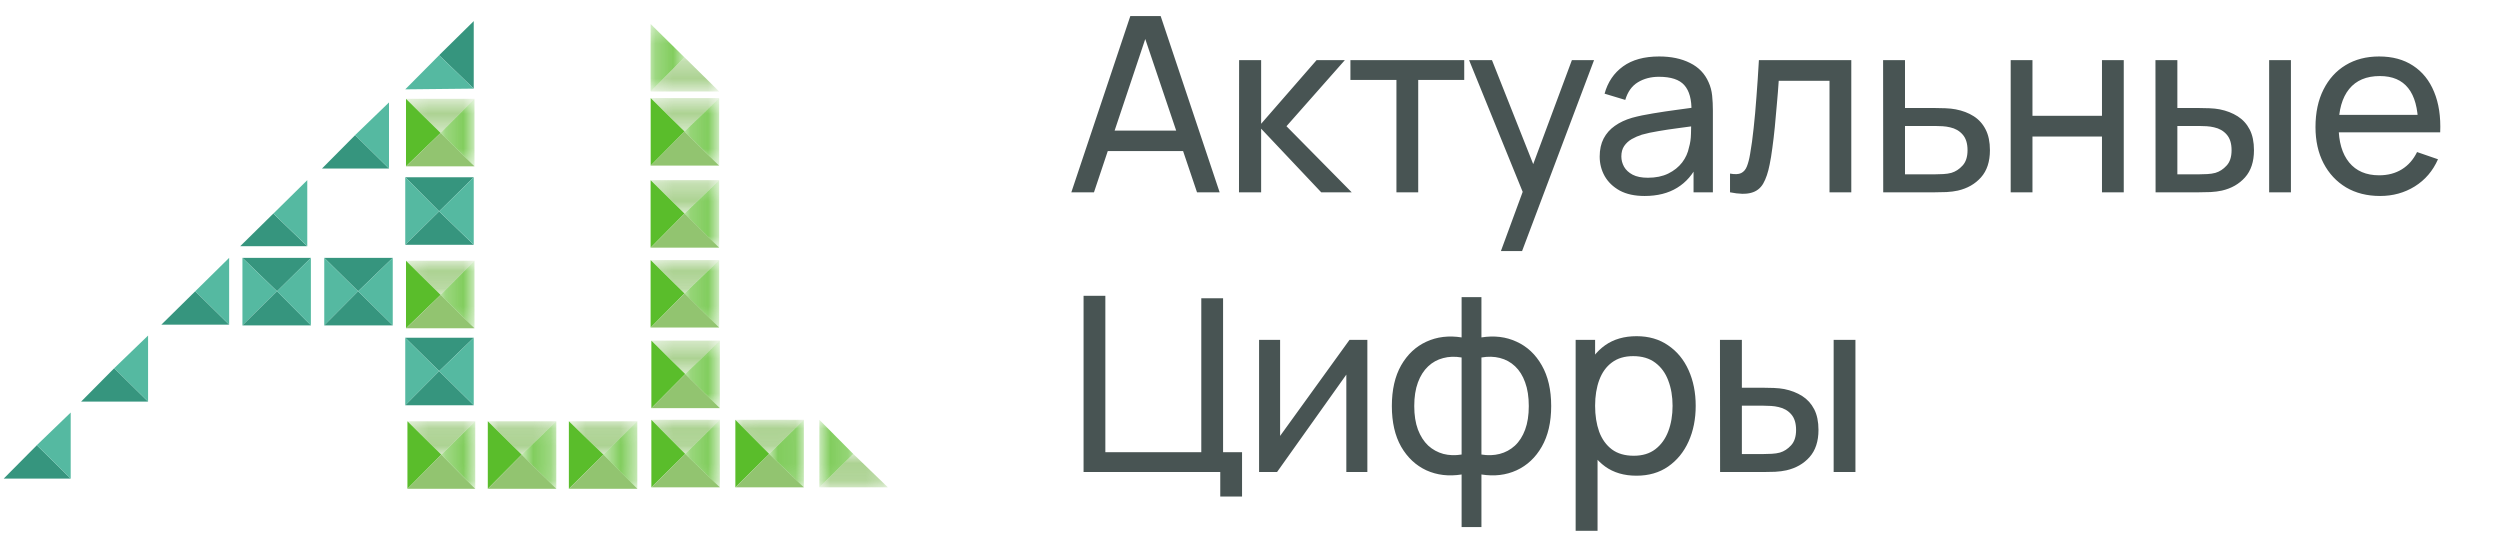 <?xml version="1.0" encoding="UTF-8"?> <svg xmlns="http://www.w3.org/2000/svg" width="143" height="31" viewBox="0 0 143 31" fill="none"> <mask id="mask0_247_35385" style="mask-type:luminance" maskUnits="userSpaceOnUse" x="-19" y="-45" width="170" height="114"> <path d="M150.554 -44.277H-18.547V68.126H150.554V-44.277Z" fill="white"></path> </mask> <g mask="url(#mask0_247_35385)"> <path d="M27.099 19.318L25.119 21.229L23.18 19.318" fill="#36957E"></path> </g> <mask id="mask1_247_35385" style="mask-type:luminance" maskUnits="userSpaceOnUse" x="-19" y="-45" width="170" height="114"> <path d="M150.554 -44.277H-18.547V68.126H150.554V-44.277Z" fill="white"></path> </mask> <g mask="url(#mask1_247_35385)"> <path d="M23.18 19.318L25.119 21.229L23.18 23.181" fill="#55B9A1"></path> </g> <mask id="mask2_247_35385" style="mask-type:luminance" maskUnits="userSpaceOnUse" x="-19" y="-45" width="170" height="114"> <path d="M150.554 -44.277H-18.547V68.126H150.554V-44.277Z" fill="white"></path> </mask> <g mask="url(#mask2_247_35385)"> <path d="M23.18 23.181L25.119 21.229L27.099 23.181" fill="#36957E"></path> </g> <mask id="mask3_247_35385" style="mask-type:luminance" maskUnits="userSpaceOnUse" x="-19" y="-45" width="170" height="114"> <path d="M150.554 -44.277H-18.547V68.126H150.554V-44.277Z" fill="white"></path> </mask> <g mask="url(#mask3_247_35385)"> <path d="M27.098 23.181L25.117 21.229L27.098 19.318" fill="#55B9A1"></path> </g> <mask id="mask4_247_35385" style="mask-type:luminance" maskUnits="userSpaceOnUse" x="-19" y="-45" width="170" height="114"> <path d="M150.554 -44.277H-18.547V68.126H150.554V-44.277Z" fill="white"></path> </mask> <g mask="url(#mask4_247_35385)"> <path d="M27.099 10.138L25.119 12.09L23.18 10.138" fill="#36957E"></path> </g> <mask id="mask5_247_35385" style="mask-type:luminance" maskUnits="userSpaceOnUse" x="-19" y="-45" width="170" height="114"> <path d="M150.554 -44.277H-18.547V68.126H150.554V-44.277Z" fill="white"></path> </mask> <g mask="url(#mask5_247_35385)"> <path d="M23.18 10.138L25.119 12.09L23.18 14.001" fill="#55B9A1"></path> </g> <mask id="mask6_247_35385" style="mask-type:luminance" maskUnits="userSpaceOnUse" x="-19" y="-45" width="170" height="114"> <path d="M150.554 -44.277H-18.547V68.126H150.554V-44.277Z" fill="white"></path> </mask> <g mask="url(#mask6_247_35385)"> <path d="M23.18 14.002L25.119 12.091L27.099 14.002" fill="#36957E"></path> </g> <mask id="mask7_247_35385" style="mask-type:luminance" maskUnits="userSpaceOnUse" x="-19" y="-45" width="170" height="114"> <path d="M150.554 -44.277H-18.547V68.126H150.554V-44.277Z" fill="white"></path> </mask> <g mask="url(#mask7_247_35385)"> <path d="M27.098 14.001L25.117 12.09L27.098 10.138" fill="#55B9A1"></path> </g> <mask id="mask8_247_35385" style="mask-type:luminance" maskUnits="userSpaceOnUse" x="-19" y="-45" width="170" height="114"> <path d="M150.554 -44.277H-18.547V68.126H150.554V-44.277Z" fill="white"></path> </mask> <g mask="url(#mask8_247_35385)"> <path d="M27.098 1.207L25.117 3.159L27.098 5.07" fill="#36957E"></path> </g> <mask id="mask9_247_35385" style="mask-type:luminance" maskUnits="userSpaceOnUse" x="-19" y="-45" width="170" height="114"> <path d="M150.554 -44.277H-18.547V68.126H150.554V-44.277Z" fill="white"></path> </mask> <g mask="url(#mask9_247_35385)"> <path d="M27.099 5.07L25.119 3.159L23.18 5.111" fill="#55B9A1"></path> </g> <mask id="mask10_247_35385" style="mask-type:luminance" maskUnits="userSpaceOnUse" x="-19" y="-45" width="170" height="114"> <path d="M150.554 -44.277H-18.547V68.126H150.554V-44.277Z" fill="white"></path> </mask> <g mask="url(#mask10_247_35385)"> <path d="M13.738 14.084L15.635 12.215L17.574 14.084" fill="#36957E"></path> </g> <mask id="mask11_247_35385" style="mask-type:luminance" maskUnits="userSpaceOnUse" x="-19" y="-45" width="170" height="114"> <path d="M150.554 -44.277H-18.547V68.126H150.554V-44.277Z" fill="white"></path> </mask> <g mask="url(#mask11_247_35385)"> <path d="M17.576 14.085L15.637 12.216L17.576 10.305" fill="#55B9A1"></path> </g> <mask id="mask12_247_35385" style="mask-type:luminance" maskUnits="userSpaceOnUse" x="-19" y="-45" width="170" height="114"> <path d="M150.554 -44.277H-18.547V68.126H150.554V-44.277Z" fill="white"></path> </mask> <g mask="url(#mask12_247_35385)"> <path d="M9.23 18.57L11.169 16.659L13.108 18.57" fill="#36957E"></path> </g> <mask id="mask13_247_35385" style="mask-type:luminance" maskUnits="userSpaceOnUse" x="-19" y="-45" width="170" height="114"> <path d="M150.554 -44.277H-18.547V68.126H150.554V-44.277Z" fill="white"></path> </mask> <g mask="url(#mask13_247_35385)"> <path d="M13.107 18.57L11.168 16.66L13.107 14.749" fill="#55B9A1"></path> </g> <mask id="mask14_247_35385" style="mask-type:luminance" maskUnits="userSpaceOnUse" x="-19" y="-45" width="170" height="114"> <path d="M150.554 -44.277H-18.547V68.126H150.554V-44.277Z" fill="white"></path> </mask> <g mask="url(#mask14_247_35385)"> <path d="M4.637 22.973L6.533 21.062L8.472 22.973" fill="#36957E"></path> </g> <mask id="mask15_247_35385" style="mask-type:luminance" maskUnits="userSpaceOnUse" x="-19" y="-45" width="170" height="114"> <path d="M150.554 -44.277H-18.547V68.126H150.554V-44.277Z" fill="white"></path> </mask> <g mask="url(#mask15_247_35385)"> <path d="M8.47 22.973L6.531 21.063L8.47 19.193" fill="#55B9A1"></path> </g> <mask id="mask16_247_35385" style="mask-type:luminance" maskUnits="userSpaceOnUse" x="-19" y="-45" width="170" height="114"> <path d="M150.554 -44.277H-18.547V68.126H150.554V-44.277Z" fill="white"></path> </mask> <g mask="url(#mask16_247_35385)"> <path d="M0.211 27.377L2.108 25.466L4.046 27.377" fill="#36957E"></path> </g> <mask id="mask17_247_35385" style="mask-type:luminance" maskUnits="userSpaceOnUse" x="-19" y="-45" width="170" height="114"> <path d="M150.554 -44.277H-18.547V68.126H150.554V-44.277Z" fill="white"></path> </mask> <g mask="url(#mask17_247_35385)"> <path d="M4.044 27.377L2.105 25.466L4.044 23.597" fill="#55B9A1"></path> </g> <mask id="mask18_247_35385" style="mask-type:luminance" maskUnits="userSpaceOnUse" x="-19" y="-45" width="170" height="114"> <path d="M150.554 -44.277H-18.547V68.126H150.554V-44.277Z" fill="white"></path> </mask> <g mask="url(#mask18_247_35385)"> <path d="M18.418 9.639L20.315 7.729L22.253 9.639" fill="#36957E"></path> </g> <mask id="mask19_247_35385" style="mask-type:luminance" maskUnits="userSpaceOnUse" x="-19" y="-45" width="170" height="114"> <path d="M150.554 -44.277H-18.547V68.126H150.554V-44.277Z" fill="white"></path> </mask> <g mask="url(#mask19_247_35385)"> <path d="M22.251 9.639L20.312 7.729L22.251 5.859" fill="#55B9A1"></path> </g> <mask id="mask20_247_35385" style="mask-type:luminance" maskUnits="userSpaceOnUse" x="-19" y="-45" width="170" height="114"> <path d="M150.554 -44.277H-18.547V68.126H150.554V-44.277Z" fill="white"></path> </mask> <g mask="url(#mask20_247_35385)"> <path d="M22.467 14.749L20.486 16.66L18.547 14.749" fill="#36957E"></path> </g> <mask id="mask21_247_35385" style="mask-type:luminance" maskUnits="userSpaceOnUse" x="-19" y="-45" width="170" height="114"> <path d="M150.554 -44.277H-18.547V68.126H150.554V-44.277Z" fill="white"></path> </mask> <g mask="url(#mask21_247_35385)"> <path d="M18.547 14.749L20.486 16.66L18.547 18.612" fill="#55B9A1"></path> </g> <mask id="mask22_247_35385" style="mask-type:luminance" maskUnits="userSpaceOnUse" x="-19" y="-45" width="170" height="114"> <path d="M150.554 -44.277H-18.547V68.126H150.554V-44.277Z" fill="white"></path> </mask> <g mask="url(#mask22_247_35385)"> <path d="M18.547 18.611L20.486 16.659L22.467 18.611" fill="#36957E"></path> </g> <mask id="mask23_247_35385" style="mask-type:luminance" maskUnits="userSpaceOnUse" x="-19" y="-45" width="170" height="114"> <path d="M150.554 -44.277H-18.547V68.126H150.554V-44.277Z" fill="white"></path> </mask> <g mask="url(#mask23_247_35385)"> <path d="M22.465 18.612L20.484 16.66L22.465 14.749" fill="#55B9A1"></path> </g> <mask id="mask24_247_35385" style="mask-type:luminance" maskUnits="userSpaceOnUse" x="-19" y="-45" width="170" height="114"> <path d="M150.554 -44.277H-18.547V68.126H150.554V-44.277Z" fill="white"></path> </mask> <g mask="url(#mask24_247_35385)"> <path d="M17.787 14.749L15.848 16.66L13.867 14.749" fill="#36957E"></path> </g> <mask id="mask25_247_35385" style="mask-type:luminance" maskUnits="userSpaceOnUse" x="-19" y="-45" width="170" height="114"> <path d="M150.554 -44.277H-18.547V68.126H150.554V-44.277Z" fill="white"></path> </mask> <g mask="url(#mask25_247_35385)"> <path d="M13.867 14.749L15.848 16.66L13.867 18.612" fill="#55B9A1"></path> </g> <mask id="mask26_247_35385" style="mask-type:luminance" maskUnits="userSpaceOnUse" x="-19" y="-45" width="170" height="114"> <path d="M150.554 -44.277H-18.547V68.126H150.554V-44.277Z" fill="white"></path> </mask> <g mask="url(#mask26_247_35385)"> <path d="M13.867 18.611L15.848 16.659L17.787 18.611" fill="#36957E"></path> </g> <mask id="mask27_247_35385" style="mask-type:luminance" maskUnits="userSpaceOnUse" x="-19" y="-45" width="170" height="114"> <path d="M150.554 -44.277H-18.547V68.126H150.554V-44.277Z" fill="white"></path> </mask> <g mask="url(#mask27_247_35385)"> <path d="M17.783 18.612L15.844 16.66L17.783 14.749" fill="#55B9A1"></path> </g> <mask id="mask28_247_35385" style="mask-type:luminance" maskUnits="userSpaceOnUse" x="-19" y="-45" width="170" height="114"> <path d="M150.554 -44.277H-18.547V68.126H150.554V-44.277Z" fill="white"></path> </mask> <g mask="url(#mask28_247_35385)"> <mask id="mask29_247_35385" style="mask-type:luminance" maskUnits="userSpaceOnUse" x="-19" y="-45" width="170" height="114"> <path d="M150.554 -44.277H-18.547V68.126H150.554V-44.277Z" fill="white"></path> </mask> <g mask="url(#mask29_247_35385)"> <g opacity="0.76"> <mask id="mask30_247_35385" style="mask-type:luminance" maskUnits="userSpaceOnUse" x="23" y="24" width="5" height="3"> <path d="M27.224 24.095H23.305V26.006H27.224V24.095Z" fill="white"></path> </mask> <g mask="url(#mask30_247_35385)"> <path d="M27.182 24.095L25.244 26.006L23.305 24.095" fill="#92C470"></path> </g> </g> </g> </g> <mask id="mask31_247_35385" style="mask-type:luminance" maskUnits="userSpaceOnUse" x="-19" y="-45" width="170" height="114"> <path d="M150.554 -44.277H-18.547V68.126H150.554V-44.277Z" fill="white"></path> </mask> <g mask="url(#mask31_247_35385)"> <path d="M23.305 24.095L25.244 26.006L23.305 27.958" fill="#5ABD2B"></path> </g> <mask id="mask32_247_35385" style="mask-type:luminance" maskUnits="userSpaceOnUse" x="-19" y="-45" width="170" height="114"> <path d="M150.554 -44.277H-18.547V68.126H150.554V-44.277Z" fill="white"></path> </mask> <g mask="url(#mask32_247_35385)"> <path d="M23.305 27.958L25.244 26.006L27.182 27.958" fill="#92C470"></path> </g> <mask id="mask33_247_35385" style="mask-type:luminance" maskUnits="userSpaceOnUse" x="-19" y="-45" width="170" height="114"> <path d="M150.554 -44.277H-18.547V68.126H150.554V-44.277Z" fill="white"></path> </mask> <g mask="url(#mask33_247_35385)"> <mask id="mask34_247_35385" style="mask-type:luminance" maskUnits="userSpaceOnUse" x="-19" y="-45" width="170" height="114"> <path d="M150.554 -44.277H-18.547V68.126H150.554V-44.277Z" fill="white"></path> </mask> <g mask="url(#mask34_247_35385)"> <g opacity="0.76"> <mask id="mask35_247_35385" style="mask-type:luminance" maskUnits="userSpaceOnUse" x="25" y="24" width="3" height="4"> <path d="M27.185 24.095H25.246V27.958H27.185V24.095Z" fill="white"></path> </mask> <g mask="url(#mask35_247_35385)"> <path d="M27.185 27.958L25.246 26.006L27.185 24.095" fill="#5ABD2B"></path> </g> </g> </g> <mask id="mask36_247_35385" style="mask-type:luminance" maskUnits="userSpaceOnUse" x="-19" y="-45" width="170" height="114"> <path d="M150.554 -44.277H-18.547V68.126H150.554V-44.277Z" fill="white"></path> </mask> <g mask="url(#mask36_247_35385)"> <g opacity="0.76"> <mask id="mask37_247_35385" style="mask-type:luminance" maskUnits="userSpaceOnUse" x="23" y="14" width="5" height="3"> <path d="M27.142 14.915H23.223V16.826H27.142V14.915Z" fill="white"></path> </mask> <g mask="url(#mask37_247_35385)"> <path d="M27.142 14.915L25.204 16.867L23.223 14.915" fill="#92C470"></path> </g> </g> </g> </g> <mask id="mask38_247_35385" style="mask-type:luminance" maskUnits="userSpaceOnUse" x="-19" y="-45" width="170" height="114"> <path d="M150.554 -44.277H-18.547V68.126H150.554V-44.277Z" fill="white"></path> </mask> <g mask="url(#mask38_247_35385)"> <path d="M23.223 14.915L25.204 16.867L23.223 18.778" fill="#5ABD2B"></path> </g> <mask id="mask39_247_35385" style="mask-type:luminance" maskUnits="userSpaceOnUse" x="-19" y="-45" width="170" height="114"> <path d="M150.554 -44.277H-18.547V68.126H150.554V-44.277Z" fill="white"></path> </mask> <g mask="url(#mask39_247_35385)"> <path d="M23.223 18.778L25.204 16.867L27.142 18.778" fill="#92C470"></path> </g> <mask id="mask40_247_35385" style="mask-type:luminance" maskUnits="userSpaceOnUse" x="-19" y="-45" width="170" height="114"> <path d="M150.554 -44.277H-18.547V68.126H150.554V-44.277Z" fill="white"></path> </mask> <g mask="url(#mask40_247_35385)"> <mask id="mask41_247_35385" style="mask-type:luminance" maskUnits="userSpaceOnUse" x="-19" y="-45" width="170" height="114"> <path d="M150.554 -44.277H-18.547V68.126H150.554V-44.277Z" fill="white"></path> </mask> <g mask="url(#mask41_247_35385)"> <g opacity="0.76"> <mask id="mask42_247_35385" style="mask-type:luminance" maskUnits="userSpaceOnUse" x="25" y="14" width="3" height="5"> <path d="M27.142 14.915H25.203V18.778H27.142V14.915Z" fill="white"></path> </mask> <g mask="url(#mask42_247_35385)"> <path d="M27.142 18.778L25.203 16.867L27.142 14.915" fill="#5ABD2B"></path> </g> </g> </g> <mask id="mask43_247_35385" style="mask-type:luminance" maskUnits="userSpaceOnUse" x="-19" y="-45" width="170" height="114"> <path d="M150.554 -44.277H-18.547V68.126H150.554V-44.277Z" fill="white"></path> </mask> <g mask="url(#mask43_247_35385)"> <g opacity="0.76"> <mask id="mask44_247_35385" style="mask-type:luminance" maskUnits="userSpaceOnUse" x="23" y="5" width="5" height="3"> <path d="M27.142 5.652H23.223V7.563H27.142V5.652Z" fill="white"></path> </mask> <g mask="url(#mask44_247_35385)"> <path d="M27.142 5.652L25.204 7.605L23.223 5.652" fill="#92C470"></path> </g> </g> </g> </g> <mask id="mask45_247_35385" style="mask-type:luminance" maskUnits="userSpaceOnUse" x="-19" y="-45" width="170" height="114"> <path d="M150.554 -44.277H-18.547V68.126H150.554V-44.277Z" fill="white"></path> </mask> <g mask="url(#mask45_247_35385)"> <path d="M23.223 5.652L25.204 7.605L23.223 9.515" fill="#5ABD2B"></path> </g> <mask id="mask46_247_35385" style="mask-type:luminance" maskUnits="userSpaceOnUse" x="-19" y="-45" width="170" height="114"> <path d="M150.554 -44.277H-18.547V68.126H150.554V-44.277Z" fill="white"></path> </mask> <g mask="url(#mask46_247_35385)"> <path d="M23.223 9.515L25.204 7.604L27.142 9.515" fill="#92C470"></path> </g> <mask id="mask47_247_35385" style="mask-type:luminance" maskUnits="userSpaceOnUse" x="-19" y="-45" width="170" height="114"> <path d="M150.554 -44.277H-18.547V68.126H150.554V-44.277Z" fill="white"></path> </mask> <g mask="url(#mask47_247_35385)"> <mask id="mask48_247_35385" style="mask-type:luminance" maskUnits="userSpaceOnUse" x="-19" y="-45" width="170" height="114"> <path d="M150.554 -44.277H-18.547V68.126H150.554V-44.277Z" fill="white"></path> </mask> <g mask="url(#mask48_247_35385)"> <g opacity="0.76"> <mask id="mask49_247_35385" style="mask-type:luminance" maskUnits="userSpaceOnUse" x="25" y="5" width="3" height="5"> <path d="M27.142 5.652H25.203V9.515H27.142V5.652Z" fill="white"></path> </mask> <g mask="url(#mask49_247_35385)"> <path d="M27.142 9.515L25.203 7.605L27.142 5.652" fill="#5ABD2B"></path> </g> </g> </g> <mask id="mask50_247_35385" style="mask-type:luminance" maskUnits="userSpaceOnUse" x="-19" y="-45" width="170" height="114"> <path d="M150.554 -44.277H-18.547V68.126H150.554V-44.277Z" fill="white"></path> </mask> <g mask="url(#mask50_247_35385)"> <g opacity="0.76"> <mask id="mask51_247_35385" style="mask-type:luminance" maskUnits="userSpaceOnUse" x="37" y="24" width="5" height="2"> <path d="M41.178 24.012H37.258V25.923H41.178V24.012Z" fill="white"></path> </mask> <g mask="url(#mask51_247_35385)"> <path d="M41.178 24.012L39.197 25.964L37.258 24.012" fill="#92C470"></path> </g> </g> </g> </g> <mask id="mask52_247_35385" style="mask-type:luminance" maskUnits="userSpaceOnUse" x="-19" y="-45" width="170" height="114"> <path d="M150.554 -44.277H-18.547V68.126H150.554V-44.277Z" fill="white"></path> </mask> <g mask="url(#mask52_247_35385)"> <path d="M37.258 24.012L39.197 25.964L37.258 27.875" fill="#5ABD2B"></path> </g> <mask id="mask53_247_35385" style="mask-type:luminance" maskUnits="userSpaceOnUse" x="-19" y="-45" width="170" height="114"> <path d="M150.554 -44.277H-18.547V68.126H150.554V-44.277Z" fill="white"></path> </mask> <g mask="url(#mask53_247_35385)"> <path d="M37.258 27.875L39.197 25.964L41.178 27.875" fill="#92C470"></path> </g> <mask id="mask54_247_35385" style="mask-type:luminance" maskUnits="userSpaceOnUse" x="-19" y="-45" width="170" height="114"> <path d="M150.554 -44.277H-18.547V68.126H150.554V-44.277Z" fill="white"></path> </mask> <g mask="url(#mask54_247_35385)"> <mask id="mask55_247_35385" style="mask-type:luminance" maskUnits="userSpaceOnUse" x="-19" y="-45" width="170" height="114"> <path d="M150.554 -44.277H-18.547V68.126H150.554V-44.277Z" fill="white"></path> </mask> <g mask="url(#mask55_247_35385)"> <g opacity="0.76"> <mask id="mask56_247_35385" style="mask-type:luminance" maskUnits="userSpaceOnUse" x="39" y="24" width="3" height="4"> <path d="M41.134 24.012H39.195V27.875H41.134V24.012Z" fill="white"></path> </mask> <g mask="url(#mask56_247_35385)"> <path d="M41.176 27.875L39.195 25.964L41.176 24.012" fill="#5ABD2B"></path> </g> </g> </g> <mask id="mask57_247_35385" style="mask-type:luminance" maskUnits="userSpaceOnUse" x="-19" y="-45" width="170" height="114"> <path d="M150.554 -44.277H-18.547V68.126H150.554V-44.277Z" fill="white"></path> </mask> <g mask="url(#mask57_247_35385)"> <g opacity="0.76"> <mask id="mask58_247_35385" style="mask-type:luminance" maskUnits="userSpaceOnUse" x="37" y="19" width="5" height="3"> <path d="M41.178 19.484H37.258V21.395H41.178V19.484Z" fill="white"></path> </mask> <g mask="url(#mask58_247_35385)"> <path d="M41.178 19.484L39.197 21.395L37.258 19.484" fill="#92C470"></path> </g> </g> </g> </g> <mask id="mask59_247_35385" style="mask-type:luminance" maskUnits="userSpaceOnUse" x="-19" y="-45" width="170" height="114"> <path d="M150.554 -44.277H-18.547V68.126H150.554V-44.277Z" fill="white"></path> </mask> <g mask="url(#mask59_247_35385)"> <path d="M37.258 19.484L39.197 21.395L37.258 23.348" fill="#5ABD2B"></path> </g> <mask id="mask60_247_35385" style="mask-type:luminance" maskUnits="userSpaceOnUse" x="-19" y="-45" width="170" height="114"> <path d="M150.554 -44.277H-18.547V68.126H150.554V-44.277Z" fill="white"></path> </mask> <g mask="url(#mask60_247_35385)"> <path d="M37.258 23.347L39.197 21.395L41.178 23.347" fill="#92C470"></path> </g> <mask id="mask61_247_35385" style="mask-type:luminance" maskUnits="userSpaceOnUse" x="-19" y="-45" width="170" height="114"> <path d="M150.554 -44.277H-18.547V68.126H150.554V-44.277Z" fill="white"></path> </mask> <g mask="url(#mask61_247_35385)"> <mask id="mask62_247_35385" style="mask-type:luminance" maskUnits="userSpaceOnUse" x="-19" y="-45" width="170" height="114"> <path d="M150.554 -44.277H-18.547V68.126H150.554V-44.277Z" fill="white"></path> </mask> <g mask="url(#mask62_247_35385)"> <g opacity="0.76"> <mask id="mask63_247_35385" style="mask-type:luminance" maskUnits="userSpaceOnUse" x="39" y="19" width="3" height="5"> <path d="M41.134 19.484H39.195V23.348H41.134V19.484Z" fill="white"></path> </mask> <g mask="url(#mask63_247_35385)"> <path d="M41.176 23.348L39.195 21.395L41.176 19.484" fill="#5ABD2B"></path> </g> </g> </g> <mask id="mask64_247_35385" style="mask-type:luminance" maskUnits="userSpaceOnUse" x="-19" y="-45" width="170" height="114"> <path d="M150.554 -44.277H-18.547V68.126H150.554V-44.277Z" fill="white"></path> </mask> <g mask="url(#mask64_247_35385)"> <g opacity="0.76"> <mask id="mask65_247_35385" style="mask-type:luminance" maskUnits="userSpaceOnUse" x="37" y="14" width="5" height="3"> <path d="M41.135 14.874H37.215V16.785H41.135V14.874Z" fill="white"></path> </mask> <g mask="url(#mask65_247_35385)"> <path d="M41.135 14.874L39.154 16.785L37.215 14.874" fill="#92C470"></path> </g> </g> </g> </g> <mask id="mask66_247_35385" style="mask-type:luminance" maskUnits="userSpaceOnUse" x="-19" y="-45" width="170" height="114"> <path d="M150.554 -44.277H-18.547V68.126H150.554V-44.277Z" fill="white"></path> </mask> <g mask="url(#mask66_247_35385)"> <path d="M37.215 14.874L39.154 16.785L37.215 18.737" fill="#5ABD2B"></path> </g> <mask id="mask67_247_35385" style="mask-type:luminance" maskUnits="userSpaceOnUse" x="-19" y="-45" width="170" height="114"> <path d="M150.554 -44.277H-18.547V68.126H150.554V-44.277Z" fill="white"></path> </mask> <g mask="url(#mask67_247_35385)"> <path d="M37.219 18.736L39.158 16.784L41.139 18.736" fill="#92C470"></path> </g> <mask id="mask68_247_35385" style="mask-type:luminance" maskUnits="userSpaceOnUse" x="-19" y="-45" width="170" height="114"> <path d="M150.554 -44.277H-18.547V68.126H150.554V-44.277Z" fill="white"></path> </mask> <g mask="url(#mask68_247_35385)"> <mask id="mask69_247_35385" style="mask-type:luminance" maskUnits="userSpaceOnUse" x="-19" y="-45" width="170" height="114"> <path d="M150.554 -44.277H-18.547V68.126H150.554V-44.277Z" fill="white"></path> </mask> <g mask="url(#mask69_247_35385)"> <g opacity="0.76"> <mask id="mask70_247_35385" style="mask-type:luminance" maskUnits="userSpaceOnUse" x="39" y="14" width="3" height="5"> <path d="M41.095 14.874H39.156V18.737H41.095V14.874Z" fill="white"></path> </mask> <g mask="url(#mask70_247_35385)"> <path d="M41.137 18.737L39.156 16.785L41.137 14.874" fill="#5ABD2B"></path> </g> </g> </g> <mask id="mask71_247_35385" style="mask-type:luminance" maskUnits="userSpaceOnUse" x="-19" y="-45" width="170" height="114"> <path d="M150.554 -44.277H-18.547V68.126H150.554V-44.277Z" fill="white"></path> </mask> <g mask="url(#mask71_247_35385)"> <g opacity="0.76"> <mask id="mask72_247_35385" style="mask-type:luminance" maskUnits="userSpaceOnUse" x="37" y="10" width="5" height="3"> <path d="M41.135 10.305H37.215V12.216H41.135V10.305Z" fill="white"></path> </mask> <g mask="url(#mask72_247_35385)"> <path d="M41.135 10.305L39.154 12.216L37.215 10.305" fill="#92C470"></path> </g> </g> </g> </g> <mask id="mask73_247_35385" style="mask-type:luminance" maskUnits="userSpaceOnUse" x="-19" y="-45" width="170" height="114"> <path d="M150.554 -44.277H-18.547V68.126H150.554V-44.277Z" fill="white"></path> </mask> <g mask="url(#mask73_247_35385)"> <path d="M37.215 10.305L39.154 12.216L37.215 14.168" fill="#5ABD2B"></path> </g> <mask id="mask74_247_35385" style="mask-type:luminance" maskUnits="userSpaceOnUse" x="-19" y="-45" width="170" height="114"> <path d="M150.554 -44.277H-18.547V68.126H150.554V-44.277Z" fill="white"></path> </mask> <g mask="url(#mask74_247_35385)"> <path d="M37.219 14.167L39.158 12.215L41.139 14.167" fill="#92C470"></path> </g> <mask id="mask75_247_35385" style="mask-type:luminance" maskUnits="userSpaceOnUse" x="-19" y="-45" width="170" height="114"> <path d="M150.554 -44.277H-18.547V68.126H150.554V-44.277Z" fill="white"></path> </mask> <g mask="url(#mask75_247_35385)"> <mask id="mask76_247_35385" style="mask-type:luminance" maskUnits="userSpaceOnUse" x="-19" y="-45" width="170" height="114"> <path d="M150.554 -44.277H-18.547V68.126H150.554V-44.277Z" fill="white"></path> </mask> <g mask="url(#mask76_247_35385)"> <g opacity="0.76"> <mask id="mask77_247_35385" style="mask-type:luminance" maskUnits="userSpaceOnUse" x="39" y="10" width="3" height="5"> <path d="M41.095 10.305H39.156V14.168H41.095V10.305Z" fill="white"></path> </mask> <g mask="url(#mask77_247_35385)"> <path d="M41.137 14.168L39.156 12.216L41.137 10.305" fill="#5ABD2B"></path> </g> </g> </g> <mask id="mask78_247_35385" style="mask-type:luminance" maskUnits="userSpaceOnUse" x="-19" y="-45" width="170" height="114"> <path d="M150.554 -44.277H-18.547V68.126H150.554V-44.277Z" fill="white"></path> </mask> <g mask="url(#mask78_247_35385)"> <g opacity="0.76"> <mask id="mask79_247_35385" style="mask-type:luminance" maskUnits="userSpaceOnUse" x="37" y="5" width="5" height="3"> <path d="M41.139 5.61H37.219V7.521H41.139V5.61Z" fill="white"></path> </mask> <g mask="url(#mask79_247_35385)"> <path d="M41.139 5.61L39.158 7.521L37.219 5.61" fill="#92C470"></path> </g> </g> </g> </g> <mask id="mask80_247_35385" style="mask-type:luminance" maskUnits="userSpaceOnUse" x="-19" y="-45" width="170" height="114"> <path d="M150.554 -44.277H-18.547V68.126H150.554V-44.277Z" fill="white"></path> </mask> <g mask="url(#mask80_247_35385)"> <path d="M37.219 5.61L39.158 7.521L37.219 9.473" fill="#5ABD2B"></path> </g> <mask id="mask81_247_35385" style="mask-type:luminance" maskUnits="userSpaceOnUse" x="-19" y="-45" width="170" height="114"> <path d="M150.554 -44.277H-18.547V68.126H150.554V-44.277Z" fill="white"></path> </mask> <g mask="url(#mask81_247_35385)"> <path d="M37.215 9.474L39.154 7.521L41.135 9.474" fill="#92C470"></path> </g> <mask id="mask82_247_35385" style="mask-type:luminance" maskUnits="userSpaceOnUse" x="-19" y="-45" width="170" height="114"> <path d="M150.554 -44.277H-18.547V68.126H150.554V-44.277Z" fill="white"></path> </mask> <g mask="url(#mask82_247_35385)"> <mask id="mask83_247_35385" style="mask-type:luminance" maskUnits="userSpaceOnUse" x="-19" y="-45" width="170" height="114"> <path d="M150.554 -44.277H-18.547V68.126H150.554V-44.277Z" fill="white"></path> </mask> <g mask="url(#mask83_247_35385)"> <g opacity="0.76"> <mask id="mask84_247_35385" style="mask-type:luminance" maskUnits="userSpaceOnUse" x="39" y="5" width="3" height="5"> <path d="M41.095 5.61H39.156V9.473H41.095V5.61Z" fill="white"></path> </mask> <g mask="url(#mask84_247_35385)"> <path d="M41.137 9.473L39.156 7.521L41.137 5.61" fill="#5ABD2B"></path> </g> </g> </g> <mask id="mask85_247_35385" style="mask-type:luminance" maskUnits="userSpaceOnUse" x="-19" y="-45" width="170" height="114"> <path d="M150.554 -44.277H-18.547V68.126H150.554V-44.277Z" fill="white"></path> </mask> <g mask="url(#mask85_247_35385)"> <g opacity="0.76"> <mask id="mask86_247_35385" style="mask-type:luminance" maskUnits="userSpaceOnUse" x="37" y="3" width="5" height="3"> <path d="M41.139 3.284H37.219V5.236H41.139V3.284Z" fill="white"></path> </mask> <g mask="url(#mask86_247_35385)"> <path d="M37.219 5.236L39.158 3.284L41.139 5.236" fill="#92C470"></path> </g> </g> </g> <mask id="mask87_247_35385" style="mask-type:luminance" maskUnits="userSpaceOnUse" x="-19" y="-45" width="170" height="114"> <path d="M150.554 -44.277H-18.547V68.126H150.554V-44.277Z" fill="white"></path> </mask> <g mask="url(#mask87_247_35385)"> <g opacity="0.76"> <mask id="mask88_247_35385" style="mask-type:luminance" maskUnits="userSpaceOnUse" x="37" y="1" width="3" height="5"> <path d="M39.196 1.373H37.215V5.236H39.196V1.373Z" fill="white"></path> </mask> <g mask="url(#mask88_247_35385)"> <path d="M37.215 1.373L39.154 3.284L37.215 5.236" fill="#5ABD2B"></path> </g> </g> </g> <mask id="mask89_247_35385" style="mask-type:luminance" maskUnits="userSpaceOnUse" x="-19" y="-45" width="170" height="114"> <path d="M150.554 -44.277H-18.547V68.126H150.554V-44.277Z" fill="white"></path> </mask> <g mask="url(#mask89_247_35385)"> <g opacity="0.76"> <mask id="mask90_247_35385" style="mask-type:luminance" maskUnits="userSpaceOnUse" x="27" y="24" width="5" height="3"> <path d="M31.822 24.095H27.902V26.006H31.822V24.095Z" fill="white"></path> </mask> <g mask="url(#mask90_247_35385)"> <path d="M31.822 24.095L29.841 26.006L27.902 24.095" fill="#92C470"></path> </g> </g> </g> </g> <mask id="mask91_247_35385" style="mask-type:luminance" maskUnits="userSpaceOnUse" x="-19" y="-45" width="170" height="114"> <path d="M150.554 -44.277H-18.547V68.126H150.554V-44.277Z" fill="white"></path> </mask> <g mask="url(#mask91_247_35385)"> <path d="M27.902 24.095L29.841 26.006L27.902 27.958" fill="#5ABD2B"></path> </g> <mask id="mask92_247_35385" style="mask-type:luminance" maskUnits="userSpaceOnUse" x="-19" y="-45" width="170" height="114"> <path d="M150.554 -44.277H-18.547V68.126H150.554V-44.277Z" fill="white"></path> </mask> <g mask="url(#mask92_247_35385)"> <path d="M27.902 27.958L29.841 26.006L31.822 27.958" fill="#92C470"></path> </g> <mask id="mask93_247_35385" style="mask-type:luminance" maskUnits="userSpaceOnUse" x="-19" y="-45" width="170" height="114"> <path d="M150.554 -44.277H-18.547V68.126H150.554V-44.277Z" fill="white"></path> </mask> <g mask="url(#mask93_247_35385)"> <mask id="mask94_247_35385" style="mask-type:luminance" maskUnits="userSpaceOnUse" x="-19" y="-45" width="170" height="114"> <path d="M150.554 -44.277H-18.547V68.126H150.554V-44.277Z" fill="white"></path> </mask> <g mask="url(#mask94_247_35385)"> <g opacity="0.76"> <mask id="mask95_247_35385" style="mask-type:luminance" maskUnits="userSpaceOnUse" x="29" y="24" width="3" height="4"> <path d="M31.779 24.095H29.84V27.958H31.779V24.095Z" fill="white"></path> </mask> <g mask="url(#mask95_247_35385)"> <path d="M31.821 27.958L29.84 26.006L31.821 24.095" fill="#5ABD2B"></path> </g> </g> </g> <mask id="mask96_247_35385" style="mask-type:luminance" maskUnits="userSpaceOnUse" x="-19" y="-45" width="170" height="114"> <path d="M150.554 -44.277H-18.547V68.126H150.554V-44.277Z" fill="white"></path> </mask> <g mask="url(#mask96_247_35385)"> <g opacity="0.76"> <mask id="mask97_247_35385" style="mask-type:luminance" maskUnits="userSpaceOnUse" x="32" y="24" width="5" height="3"> <path d="M36.459 24.095H32.539V26.006H36.459V24.095Z" fill="white"></path> </mask> <g mask="url(#mask97_247_35385)"> <path d="M36.459 24.095L34.52 26.006L32.539 24.095" fill="#92C470"></path> </g> </g> </g> </g> <mask id="mask98_247_35385" style="mask-type:luminance" maskUnits="userSpaceOnUse" x="-19" y="-45" width="170" height="114"> <path d="M150.554 -44.277H-18.547V68.126H150.554V-44.277Z" fill="white"></path> </mask> <g mask="url(#mask98_247_35385)"> <path d="M32.539 24.095L34.52 26.006L32.539 27.958" fill="#5ABD2B"></path> </g> <mask id="mask99_247_35385" style="mask-type:luminance" maskUnits="userSpaceOnUse" x="-19" y="-45" width="170" height="114"> <path d="M150.554 -44.277H-18.547V68.126H150.554V-44.277Z" fill="white"></path> </mask> <g mask="url(#mask99_247_35385)"> <path d="M32.539 27.958L34.52 26.006L36.459 27.958" fill="#92C470"></path> </g> <mask id="mask100_247_35385" style="mask-type:luminance" maskUnits="userSpaceOnUse" x="-19" y="-45" width="170" height="114"> <path d="M150.554 -44.277H-18.547V68.126H150.554V-44.277Z" fill="white"></path> </mask> <g mask="url(#mask100_247_35385)"> <mask id="mask101_247_35385" style="mask-type:luminance" maskUnits="userSpaceOnUse" x="-19" y="-45" width="170" height="114"> <path d="M150.554 -44.277H-18.547V68.126H150.554V-44.277Z" fill="white"></path> </mask> <g mask="url(#mask101_247_35385)"> <g opacity="0.76"> <mask id="mask102_247_35385" style="mask-type:luminance" maskUnits="userSpaceOnUse" x="34" y="24" width="3" height="4"> <path d="M36.455 24.095H34.516V27.958H36.455V24.095Z" fill="white"></path> </mask> <g mask="url(#mask102_247_35385)"> <path d="M36.455 27.958L34.516 26.006L36.455 24.095" fill="#5ABD2B"></path> </g> </g> </g> <mask id="mask103_247_35385" style="mask-type:luminance" maskUnits="userSpaceOnUse" x="-19" y="-45" width="170" height="114"> <path d="M150.554 -44.277H-18.547V68.126H150.554V-44.277Z" fill="white"></path> </mask> <g mask="url(#mask103_247_35385)"> <g opacity="0.76"> <mask id="mask104_247_35385" style="mask-type:luminance" maskUnits="userSpaceOnUse" x="42" y="24" width="4" height="2"> <path d="M45.982 24.012H42.062V25.922H45.982V24.012Z" fill="white"></path> </mask> <g mask="url(#mask104_247_35385)"> <path d="M45.982 24.012L44.001 25.964L42.062 24.012" fill="#92C470"></path> </g> </g> </g> </g> <mask id="mask105_247_35385" style="mask-type:luminance" maskUnits="userSpaceOnUse" x="-19" y="-45" width="170" height="114"> <path d="M150.554 -44.277H-18.547V68.126H150.554V-44.277Z" fill="white"></path> </mask> <g mask="url(#mask105_247_35385)"> <path d="M42.062 24.012L44.001 25.964L42.062 27.875" fill="#5ABD2B"></path> </g> <mask id="mask106_247_35385" style="mask-type:luminance" maskUnits="userSpaceOnUse" x="-19" y="-45" width="170" height="114"> <path d="M150.554 -44.277H-18.547V68.126H150.554V-44.277Z" fill="white"></path> </mask> <g mask="url(#mask106_247_35385)"> <path d="M42.062 27.875L44.001 25.964L45.982 27.875" fill="#92C470"></path> </g> <mask id="mask107_247_35385" style="mask-type:luminance" maskUnits="userSpaceOnUse" x="-19" y="-45" width="170" height="114"> <path d="M150.554 -44.277H-18.547V68.126H150.554V-44.277Z" fill="white"></path> </mask> <g mask="url(#mask107_247_35385)"> <mask id="mask108_247_35385" style="mask-type:luminance" maskUnits="userSpaceOnUse" x="-19" y="-45" width="170" height="114"> <path d="M150.554 -44.277H-18.547V68.126H150.554V-44.277Z" fill="white"></path> </mask> <g mask="url(#mask108_247_35385)"> <g opacity="0.76"> <mask id="mask109_247_35385" style="mask-type:luminance" maskUnits="userSpaceOnUse" x="44" y="24" width="2" height="4"> <path d="M45.939 24.012H44V27.875H45.939V24.012Z" fill="white"></path> </mask> <g mask="url(#mask109_247_35385)"> <path d="M45.981 27.875L44 25.964L45.981 24.012" fill="#5ABD2B"></path> </g> </g> </g> <mask id="mask110_247_35385" style="mask-type:luminance" maskUnits="userSpaceOnUse" x="-19" y="-45" width="170" height="114"> <path d="M150.554 -44.277H-18.547V68.126H150.554V-44.277Z" fill="white"></path> </mask> <g mask="url(#mask110_247_35385)"> <g opacity="0.76"> <mask id="mask111_247_35385" style="mask-type:luminance" maskUnits="userSpaceOnUse" x="46" y="25" width="5" height="3"> <path d="M50.787 25.964H46.867V27.916H50.787V25.964Z" fill="white"></path> </mask> <g mask="url(#mask111_247_35385)"> <path d="M46.867 27.875L48.806 25.964L50.787 27.875" fill="#92C470"></path> </g> </g> </g> <g opacity="0.76"> <mask id="mask112_247_35385" style="mask-type:luminance" maskUnits="userSpaceOnUse" x="46" y="24" width="3" height="4"> <path d="M48.848 24.012H46.867V27.875H48.848V24.012Z" fill="white"></path> </mask> <g mask="url(#mask112_247_35385)"> <path d="M46.867 24.012L48.806 25.964L46.867 27.875" fill="#5ABD2B"></path> </g> </g> </g> <path d="M61.28 11L64.654 0.92H66.39L69.764 11H68.469L65.312 1.648H65.704L62.575 11H61.28ZM62.904 8.641V7.472H68.14V8.641H62.904ZM70.87 11L70.877 3.44H72.137V7.08L75.308 3.44H76.925L73.586 7.22L77.317 11H75.574L72.137 7.36V11H70.87ZM79.876 11V4.574H77.244V3.44H83.754V4.574H81.122V11H79.876ZM85.852 14.36L87.315 10.384L87.336 11.56L84.032 3.44H85.341L87.931 9.971H87.483L89.912 3.44H91.179L87.063 14.36H85.852ZM94.071 11.21C93.506 11.21 93.033 11.107 92.65 10.902C92.272 10.692 91.985 10.417 91.789 10.076C91.598 9.735 91.502 9.362 91.502 8.956C91.502 8.559 91.577 8.216 91.726 7.927C91.88 7.633 92.095 7.39 92.37 7.199C92.645 7.003 92.974 6.849 93.357 6.737C93.716 6.639 94.118 6.555 94.561 6.485C95.009 6.41 95.462 6.343 95.919 6.282C96.376 6.221 96.803 6.163 97.2 6.107L96.752 6.366C96.766 5.694 96.631 5.197 96.346 4.875C96.066 4.553 95.581 4.392 94.89 4.392C94.433 4.392 94.031 4.497 93.686 4.707C93.345 4.912 93.105 5.248 92.965 5.715L91.782 5.358C91.964 4.695 92.316 4.175 92.839 3.797C93.362 3.419 94.05 3.23 94.904 3.23C95.59 3.23 96.178 3.354 96.668 3.601C97.163 3.844 97.517 4.212 97.732 4.707C97.839 4.94 97.907 5.195 97.935 5.47C97.963 5.741 97.977 6.025 97.977 6.324V11H96.871V9.187L97.13 9.355C96.845 9.966 96.446 10.428 95.933 10.741C95.424 11.054 94.804 11.21 94.071 11.21ZM94.26 10.167C94.708 10.167 95.095 10.088 95.422 9.929C95.753 9.766 96.019 9.553 96.22 9.292C96.421 9.026 96.551 8.737 96.612 8.424C96.682 8.191 96.719 7.932 96.724 7.647C96.733 7.358 96.738 7.136 96.738 6.982L97.172 7.171C96.766 7.227 96.367 7.281 95.975 7.332C95.583 7.383 95.212 7.439 94.862 7.5C94.512 7.556 94.197 7.624 93.917 7.703C93.712 7.768 93.518 7.852 93.336 7.955C93.159 8.058 93.014 8.191 92.902 8.354C92.795 8.513 92.741 8.711 92.741 8.949C92.741 9.154 92.792 9.35 92.895 9.537C93.002 9.724 93.166 9.875 93.385 9.992C93.609 10.109 93.901 10.167 94.26 10.167ZM98.957 11V9.929C99.237 9.98 99.449 9.971 99.594 9.901C99.743 9.826 99.853 9.698 99.923 9.516C99.998 9.329 100.058 9.096 100.105 8.816C100.184 8.373 100.252 7.878 100.308 7.332C100.369 6.786 100.422 6.189 100.469 5.54C100.52 4.887 100.567 4.187 100.609 3.44H105.894V11H104.648V4.623H101.743C101.715 5.052 101.68 5.493 101.638 5.946C101.601 6.399 101.561 6.84 101.519 7.269C101.477 7.694 101.43 8.09 101.379 8.459C101.332 8.823 101.281 9.138 101.225 9.404C101.136 9.861 101.013 10.228 100.854 10.503C100.695 10.774 100.467 10.949 100.168 11.028C99.869 11.112 99.466 11.103 98.957 11ZM107.72 11L107.713 3.44H108.966V6.177H110.597C110.816 6.177 111.04 6.182 111.269 6.191C111.498 6.2 111.696 6.221 111.864 6.254C112.256 6.329 112.599 6.459 112.893 6.646C113.187 6.833 113.416 7.087 113.579 7.409C113.742 7.726 113.824 8.121 113.824 8.592C113.824 9.245 113.654 9.763 113.313 10.146C112.977 10.524 112.536 10.776 111.99 10.902C111.803 10.944 111.589 10.972 111.346 10.986C111.108 10.995 110.882 11 110.667 11H107.72ZM108.966 9.971H110.688C110.828 9.971 110.984 9.966 111.157 9.957C111.33 9.948 111.484 9.924 111.619 9.887C111.857 9.817 112.069 9.679 112.256 9.474C112.447 9.269 112.543 8.975 112.543 8.592C112.543 8.205 112.45 7.906 112.263 7.696C112.081 7.486 111.841 7.348 111.542 7.283C111.407 7.25 111.264 7.229 111.115 7.22C110.966 7.211 110.823 7.206 110.688 7.206H108.966V9.971ZM115.011 11V3.44H116.257V6.625H120.233V3.44H121.479V11H120.233V7.808H116.257V11H115.011ZM123.299 11L123.292 3.44H124.545V6.177H125.7C125.92 6.177 126.144 6.182 126.372 6.191C126.601 6.2 126.799 6.221 126.967 6.254C127.359 6.333 127.702 6.466 127.996 6.653C128.29 6.84 128.519 7.092 128.682 7.409C128.846 7.726 128.927 8.121 128.927 8.592C128.927 9.245 128.757 9.763 128.416 10.146C128.08 10.524 127.639 10.776 127.093 10.902C126.907 10.944 126.692 10.972 126.449 10.986C126.211 10.995 125.985 11 125.77 11H123.299ZM124.545 9.971H125.791C125.931 9.971 126.088 9.966 126.26 9.957C126.433 9.948 126.587 9.924 126.722 9.887C126.96 9.817 127.173 9.679 127.359 9.474C127.551 9.269 127.646 8.975 127.646 8.592C127.646 8.205 127.553 7.906 127.366 7.696C127.184 7.486 126.944 7.348 126.645 7.283C126.51 7.25 126.368 7.229 126.218 7.22C126.069 7.211 125.927 7.206 125.791 7.206H124.545V9.971ZM129.795 11V3.44H131.041V11H129.795ZM136.142 11.21C135.4 11.21 134.752 11.047 134.196 10.72C133.646 10.389 133.216 9.929 132.908 9.341C132.6 8.748 132.446 8.058 132.446 7.269C132.446 6.443 132.598 5.729 132.901 5.127C133.205 4.52 133.627 4.054 134.168 3.727C134.714 3.396 135.354 3.23 136.086 3.23C136.847 3.23 137.493 3.405 138.025 3.755C138.562 4.105 138.963 4.604 139.229 5.253C139.5 5.902 139.617 6.674 139.579 7.57H138.319V7.122C138.305 6.193 138.116 5.5 137.752 5.043C137.388 4.581 136.847 4.35 136.128 4.35C135.358 4.35 134.773 4.597 134.371 5.092C133.97 5.587 133.769 6.296 133.769 7.22C133.769 8.111 133.97 8.802 134.371 9.292C134.773 9.782 135.344 10.027 136.086 10.027C136.586 10.027 137.02 9.913 137.388 9.684C137.757 9.455 138.046 9.126 138.256 8.697L139.453 9.11C139.159 9.777 138.716 10.295 138.123 10.664C137.535 11.028 136.875 11.21 136.142 11.21ZM133.349 7.57V6.569H138.935V7.57H133.349ZM69.799 28.4V27H61.98V16.92H63.226V25.866H68.714V17.06H69.96V25.866H71.045V28.4H69.799ZM78.213 19.44V27H77.01V21.428L73.047 27H72.019V19.44H73.222V24.935L77.192 19.44H78.213ZM83.604 30.15V27.14C82.867 27.257 82.195 27.177 81.588 26.902C80.986 26.622 80.505 26.172 80.146 25.551C79.791 24.926 79.614 24.151 79.614 23.227C79.614 22.298 79.791 21.521 80.146 20.896C80.505 20.271 80.986 19.82 81.588 19.545C82.195 19.265 82.867 19.183 83.604 19.3V16.997H84.738V19.3C85.475 19.183 86.145 19.265 86.747 19.545C87.354 19.82 87.834 20.271 88.189 20.896C88.548 21.521 88.728 22.298 88.728 23.227C88.728 24.151 88.548 24.926 88.189 25.551C87.834 26.172 87.354 26.622 86.747 26.902C86.145 27.177 85.475 27.257 84.738 27.14V30.15H83.604ZM83.604 25.999V20.448C83.226 20.383 82.874 20.394 82.547 20.483C82.22 20.567 81.933 20.726 81.686 20.959C81.439 21.192 81.245 21.498 81.105 21.876C80.965 22.254 80.895 22.704 80.895 23.227C80.895 23.745 80.965 24.193 81.105 24.571C81.25 24.949 81.446 25.255 81.693 25.488C81.945 25.717 82.234 25.875 82.561 25.964C82.888 26.048 83.235 26.06 83.604 25.999ZM84.738 25.999C85.107 26.06 85.454 26.048 85.781 25.964C86.108 25.88 86.397 25.724 86.649 25.495C86.901 25.262 87.097 24.956 87.237 24.578C87.377 24.2 87.447 23.75 87.447 23.227C87.447 22.7 87.377 22.247 87.237 21.869C87.102 21.491 86.91 21.185 86.663 20.952C86.416 20.719 86.126 20.56 85.795 20.476C85.468 20.392 85.116 20.383 84.738 20.448V25.999ZM93.606 27.21C92.897 27.21 92.3 27.035 91.814 26.685C91.329 26.33 90.96 25.852 90.708 25.25C90.461 24.643 90.337 23.964 90.337 23.213C90.337 22.452 90.461 21.771 90.708 21.169C90.96 20.567 91.329 20.093 91.814 19.748C92.304 19.403 92.904 19.23 93.613 19.23C94.313 19.23 94.915 19.405 95.419 19.755C95.928 20.1 96.318 20.574 96.588 21.176C96.859 21.778 96.994 22.457 96.994 23.213C96.994 23.969 96.859 24.648 96.588 25.25C96.318 25.852 95.928 26.33 95.419 26.685C94.915 27.035 94.311 27.21 93.606 27.21ZM90.127 30.36V19.44H91.24V25.005H91.38V30.36H90.127ZM93.452 26.069C93.952 26.069 94.365 25.943 94.691 25.691C95.018 25.439 95.263 25.098 95.426 24.669C95.59 24.235 95.671 23.75 95.671 23.213C95.671 22.681 95.59 22.2 95.426 21.771C95.268 21.342 95.02 21.001 94.684 20.749C94.353 20.497 93.931 20.371 93.417 20.371C92.927 20.371 92.521 20.492 92.199 20.735C91.877 20.973 91.637 21.307 91.478 21.736C91.32 22.161 91.24 22.653 91.24 23.213C91.24 23.764 91.317 24.256 91.471 24.69C91.63 25.119 91.873 25.458 92.199 25.705C92.526 25.948 92.944 26.069 93.452 26.069ZM98.389 27L98.382 19.44H99.635V22.177H100.79C101.009 22.177 101.233 22.182 101.462 22.191C101.69 22.2 101.889 22.221 102.057 22.254C102.449 22.333 102.792 22.466 103.086 22.653C103.38 22.84 103.608 23.092 103.772 23.409C103.935 23.726 104.017 24.121 104.017 24.592C104.017 25.245 103.846 25.763 103.506 26.146C103.17 26.524 102.729 26.776 102.183 26.902C101.996 26.944 101.781 26.972 101.539 26.986C101.301 26.995 101.074 27 100.86 27H98.389ZM99.635 25.971H100.881C101.021 25.971 101.177 25.966 101.35 25.957C101.522 25.948 101.676 25.924 101.812 25.887C102.05 25.817 102.262 25.679 102.449 25.474C102.64 25.269 102.736 24.975 102.736 24.592C102.736 24.205 102.642 23.906 102.456 23.696C102.274 23.486 102.033 23.348 101.735 23.283C101.599 23.25 101.457 23.229 101.308 23.22C101.158 23.211 101.016 23.206 100.881 23.206H99.635V25.971ZM104.885 27V19.44H106.131V27H104.885Z" fill="#485453"></path> </svg> 